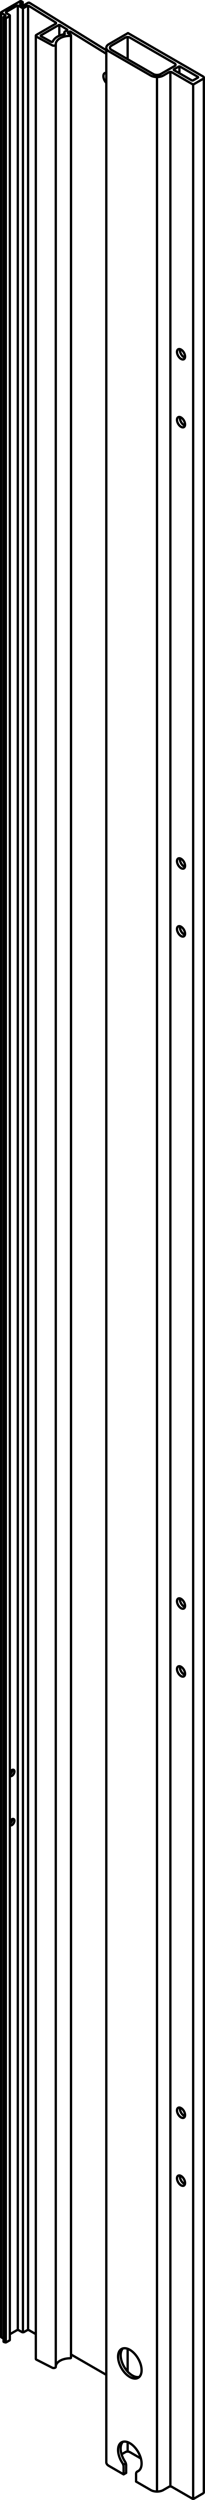 <?xml version="1.0" encoding="iso-8859-1"?>
<!DOCTYPE svg PUBLIC "-//W3C//DTD SVG 1.1//EN" "http://www.w3.org/Graphics/SVG/1.1/DTD/svg11.dtd">
<!-- Generator: Arbortext IsoDraw 7.0 -->
<svg id="Standardebene" width="100%" height="100%" viewBox="0 0 11.496 140.128"
 xmlns="http://www.w3.org/2000/svg" xmlns:xlink="http://www.w3.org/1999/xlink"
 fill-rule="evenodd" clip-rule="evenodd" stroke="#000000" stroke-linecap="round" fill="none" xml:space="preserve">
 <g>
  <line stroke-width="0.13" x1="8.455" y1="4.235" x2="6.107" y2="2.879"/>
  <line stroke-width="0.13" x1="11.38" y1="4.424" x2="10.874" y2="4.718"/>
  <line stroke-width="0.13" x1="10.791" y1="4.718" x2="9.637" y2="4.051"/>
  <line stroke-width="0.13" x1="9.473" y1="4.051" x2="9.156" y2="4.235"/>
  <line stroke-width="0.13" x1="6.107" y1="2.475" x2="7.177" y2="1.855"/>
  <line stroke-width="0.13" x1="7.177" y1="1.855" x2="11.38" y2="4.282"/>
  <line stroke-width="0.13" x1="10.832" y1="4.503" x2="11.092" y2="4.354"/>
  <line stroke-width="0.13" x1="11.092" y1="4.306" x2="10.102" y2="3.734"/>
  <line stroke-width="0.13" x1="10.021" y1="3.734" x2="9.76" y2="3.884"/>
  <line stroke-width="0.13" x1="9.76" y1="3.932" x2="10.75" y2="4.503"/>
  <line stroke-width="0.13" x1="9.01" y1="4.152" x2="9.794" y2="3.7"/>
  <line stroke-width="0.13" x1="9.794" y1="3.556" x2="7.28" y2="2.105"/>
  <line stroke-width="0.13" x1="7.033" y1="2.105" x2="6.251" y2="2.557"/>
  <line stroke-width="0.13" x1="6.251" y1="2.796" x2="8.599" y2="4.152"/>
  <line stroke-width="0.13" x1="11.38" y1="139.76" x2="10.874" y2="140.054"/>
  <line stroke-width="0.13" x1="10.791" y1="140.054" x2="9.637" y2="139.388"/>
  <line stroke-width="0.13" x1="11.43" y1="139.689" x2="11.43" y2="4.354"/>
  <line stroke-width="0.13" x1="8.455" y1="139.57" x2="7.631" y2="139.094"/>
  <line stroke-width="0.13" x1="7.631" y1="138.67" x2="7.631" y2="139.094"/>
  <line stroke-width="0.13" x1="6.931" y1="138.691" x2="6.931" y2="138.266"/>
  <line stroke-width="0.13" x1="6.931" y1="138.691" x2="6.107" y2="138.215"/>
  <line stroke-width="0.13" x1="9.473" y1="139.388" x2="9.156" y2="139.57"/>
  <line stroke-width="0.13" x1="7.9" y1="137.8" x2="7.28" y2="137.442"/>
  <line stroke-width="0.13" x1="5.961" y1="2.677" x2="5.961" y2="138.013"/>
  <line stroke-width="0.13" x1="7.033" y1="137.442" x2="6.817" y2="137.567"/>
  <line stroke-width="0.13" x1="3.758" y1="1.653" x2="3.367" y2="1.411"/>
  <line stroke-width="0.13" x1="3.285" y1="1.409" x2="2.298" y2="1.98"/>
  <line stroke-width="0.13" x1="2.299" y1="2.031" x2="2.863" y2="2.339"/>
  <line stroke-width="0.13" x1="3.656" y1="1.762" x2="3.758" y2="1.702"/>
  <line stroke-width="0.13" x1="3.964" y1="1.781" x2="5.961" y2="3.015"/>
  <line stroke-width="0.13" x1="3.82" y1="1.815" x2="3.882" y2="1.778"/>
  <line stroke-width="0.13" x1="3.964" y1="1.952" x2="3.82" y2="1.863"/>
  <line stroke-width="0.13" x1="2.048" y1="2.056" x2="2.935" y2="2.541"/>
  <line stroke-width="0.13" x1="3.12" y1="1.332" x2="2.044" y2="1.954"/>
  <line stroke-width="0.13" x1="1.637" y1="0.343" x2="3.12" y2="1.258"/>
  <line stroke-width="0.13" x1="1.514" y1="0.341" x2="1.349" y2="0.436"/>
  <line stroke-width="0.13" x1="1.225" y1="0.433" x2="1.06" y2="0.332"/>
  <line stroke-width="0.13" x1="0.937" y1="0.329" x2="0.36" y2="0.662"/>
  <line stroke-width="0.13" x1="0.36" y1="0.736" x2="0.525" y2="0.838"/>
  <line stroke-width="0.13" x1="0.525" y1="0.912" x2="0.355" y2="1.01"/>
  <line stroke-width="0.13" x1="0.289" y1="1.016" x2="0.233" y2="0.999"/>
  <line stroke-width="0.13" x1="0.216" y1="0.942" x2="0.288" y2="0.901"/>
  <line stroke-width="0.13" x1="0.288" y1="0.851" x2="0.082" y2="0.724"/>
  <line stroke-width="0.13" x1="0.082" y1="0.675" x2="1.121" y2="0.074"/>
  <line stroke-width="0.13" x1="1.205" y1="0.076" x2="1.266" y2="0.114"/>
  <line stroke-width="0.13" x1="1.266" y1="0.139" x2="1.143" y2="0.21"/>
  <line stroke-width="0.13" x1="1.143" y1="0.235" x2="1.266" y2="0.311"/>
  <line stroke-width="0.13" x1="1.308" y1="0.312" x2="1.575" y2="0.157"/>
  <line stroke-width="0.13" x1="5.961" y1="2.818" x2="1.657" y2="0.159"/>
  <line stroke-width="0.13" x1="5.961" y1="133.112" x2="3.982" y2="131.969"/>
  <line stroke-width="0.13" x1="2.935" y1="132.715" x2="2.048" y2="132.263"/>
  <line stroke-width="0.13" x1="3.128" y1="132.663" x2="3.128" y2="2.492"/>
  <line stroke-width="0.13" x1="2.009" y1="2.003" x2="2.009" y2="132.212"/>
  <line stroke-width="0.13" x1="3.982" y1="132.15" x2="3.982" y2="1.978"/>
  <line stroke-width="0.13" x1="3.605" y1="1.835" x2="3.605" y2="1.919"/>
  <line stroke-width="0.13" x1="2.009" y1="130.83" x2="1.637" y2="130.616"/>
  <line stroke-width="0.13" x1="0.233" y1="131.276" x2="0.289" y2="131.292"/>
  <line stroke-width="0.13" x1="0.355" y1="131.284" x2="0.525" y2="131.187"/>
  <line stroke-width="0.13" x1="0.199" y1="0.967" x2="0.199" y2="131.246"/>
  <line stroke-width="0.13" x1="0.551" y1="131.151" x2="0.551" y2="0.875"/>
  <line stroke-width="0.13" x1="0.082" y1="131.014" x2="0.199" y2="131.081"/>
  <line stroke-width="0.13" x1="0.065" y1="0.699" x2="0.065" y2="130.991"/>
  <line stroke-width="0.13" x1="0.551" y1="130.838" x2="0.937" y2="130.616"/>
  <line stroke-width="0.13" x1="1.06" y1="130.616" x2="1.225" y2="130.711"/>
  <line stroke-width="0.13" x1="1.349" y1="130.711" x2="1.514" y2="130.616"/>
  <line stroke-width="0.13" x1="1.274" y1="0.316" x2="1.274" y2="0.127"/>
  <line stroke-width="0.13" x1="7.791" y1="138.479" x2="7.692" y2="138.538"/>
  <line stroke-width="0.13" x1="7.075" y1="138.608" x2="6.931" y2="138.691"/>
  <line stroke-width="0.13" x1="7.075" y1="138.608" x2="7.075" y2="138.183"/>
  <line stroke-width="0.13" x1="3.923" y1="1.77" x2="3.923" y2="1.929"/>
  <line stroke-width="0.13" x1="0.326" y1="1.018" x2="0.326" y2="131.294"/>
  <line stroke-width="0.13" x1="0.999" y1="130.6" x2="0.999" y2="0.315"/>
  <line stroke-width="0.13" x1="1.286" y1="0.45" x2="1.286" y2="130.725"/>
  <line stroke-width="0.13" x1="1.575" y1="130.6" x2="1.575" y2="0.327"/>
  <line stroke-width="0.13" x1="3.326" y1="2.003" x2="3.326" y2="1.401"/>
  <line stroke-width="0.13" x1="10.061" y1="3.725" x2="10.061" y2="4.107"/>
  <line stroke-width="0.13" x1="7.158" y1="2.076" x2="7.158" y2="3.319"/>
  <line stroke-width="0.13" x1="7.158" y1="131.65" x2="7.158" y2="132.927"/>
  <line stroke-width="0.13" x1="7.158" y1="136.883" x2="7.158" y2="137.413"/>
  <line stroke-width="0.13" x1="8.804" y1="139.655" x2="8.804" y2="4.318"/>
  <line stroke-width="0.13" x1="9.554" y1="4.032" x2="9.554" y2="139.367"/>
  <line stroke-width="0.13" x1="10.832" y1="140.063" x2="10.832" y2="4.727"/>
  <line stroke-width="0.13" x1="6.911" y1="138.157" x2="7.057" y2="138.074"/>
  <g>
   <path stroke-width="0.13" d="M11.38 4.424C11.448 4.386 11.448 4.322 11.38 4.282"/>
  </g>
  <g>
   <path stroke-width="0.13" d="M10.791 4.718C10.803 4.724 10.817 4.727 10.832 4.727C10.848 4.727 10.862 4.724 10.874 4.718"/>
  </g>
  <g>
   <path stroke-width="0.13" d="M9.637 4.051C9.592 4.025 9.518 4.025 9.473 4.051"/>
  </g>
  <g>
   <path stroke-width="0.13" d="M8.455 4.235C8.649 4.346 8.961 4.346 9.156 4.235"/>
  </g>
  <g>
   <path stroke-width="0.13" d="M6.107 2.475C5.913 2.585 5.913 2.766 6.107 2.879"/>
  </g>
  <g>
   <path stroke-width="0.13" d="M10.75 4.503C10.76 4.509 10.775 4.512 10.791 4.512C10.807 4.512 10.821 4.509 10.832 4.503"/>
  </g>
  <g>
   <path stroke-width="0.13" d="M11.092 4.354C11.115 4.341 11.115 4.318 11.092 4.306"/>
  </g>
  <g>
   <path stroke-width="0.13" d="M10.102 3.734C10.092 3.729 10.076 3.725 10.061 3.725C10.045 3.725 10.031 3.729 10.021 3.734"/>
  </g>
  <g>
   <path stroke-width="0.13" d="M9.76 3.884C9.737 3.898 9.737 3.919 9.76 3.932"/>
  </g>
  <g>
   <path stroke-width="0.13" d="M8.599 4.152C8.656 4.184 8.73 4.2 8.804 4.2C8.885 4.2 8.958 4.182 9.01 4.152"/>
  </g>
  <g>
   <path stroke-width="0.13" d="M9.794 3.7C9.862 3.66 9.862 3.596 9.794 3.556"/>
  </g>
  <g>
   <path stroke-width="0.13" d="M7.28 2.105C7.246 2.085 7.201 2.076 7.158 2.076C7.108 2.076 7.065 2.088 7.033 2.105"/>
  </g>
  <g>
   <path stroke-width="0.13" d="M6.251 2.557C6.137 2.624 6.137 2.73 6.251 2.796"/>
  </g>
  <g>
   <path stroke-width="0.13" d="M10.791 140.054C10.803 140.061 10.817 140.063 10.832 140.063C10.848 140.063 10.862 140.06 10.874 140.054"/>
  </g>
  <g>
   <path stroke-width="0.13" d="M10.313 122.504C10.4 122.453 10.4 122.287 10.313 122.135C10.224 121.98 10.08 121.899 9.992 121.95C9.903 122.001 9.903 122.165 9.992 122.319C10.08 122.472 10.224 122.555 10.313 122.504"/>
  </g>
  <g>
   <path stroke-width="0.13" d="M10.313 90.156C10.4 90.105 10.4 89.939 10.313 89.787C10.224 89.634 10.08 89.551 9.992 89.602C9.903 89.653 9.903 89.819 9.992 89.971C10.08 90.125 10.224 90.207 10.313 90.156"/>
  </g>
  <g>
   <path stroke-width="0.13" d="M10.313 118.698C10.4 118.647 10.4 118.481 10.313 118.328C10.224 118.176 10.08 118.093 9.992 118.144C9.903 118.194 9.903 118.361 9.992 118.513C10.08 118.667 10.224 118.75 10.313 118.698"/>
  </g>
  <g>
   <path stroke-width="0.13" d="M10.313 52.481C10.4 52.43 10.4 52.265 10.313 52.112C10.224 51.959 10.08 51.875 9.992 51.926C9.903 51.978 9.903 52.143 9.992 52.296C10.08 52.45 10.224 52.533 10.313 52.481"/>
  </g>
  <g>
   <path stroke-width="0.13" d="M10.313 48.676C10.4 48.625 10.4 48.459 10.313 48.305C10.224 48.152 10.08 48.07 9.992 48.121C9.903 48.171 9.903 48.338 9.992 48.49C10.08 48.643 10.224 48.726 10.313 48.676"/>
  </g>
  <g>
   <path stroke-width="0.13" d="M10.313 23.94C10.4 23.888 10.4 23.722 10.313 23.57C10.224 23.417 10.08 23.333 9.992 23.385C9.903 23.435 9.903 23.602 9.992 23.754C10.08 23.908 10.224 23.99 10.313 23.94"/>
  </g>
  <g>
   <path stroke-width="0.13" d="M10.313 20.134C10.4 20.082 10.4 19.917 10.313 19.763C10.224 19.611 10.08 19.527 9.992 19.579C9.903 19.629 9.903 19.795 9.992 19.949C10.08 20.102 10.224 20.184 10.313 20.134"/>
  </g>
  <g>
   <path stroke-width="0.13" d="M10.313 93.962C10.4 93.912 10.4 93.745 10.313 93.593C10.224 93.438 10.08 93.356 9.992 93.408C9.903 93.459 9.903 93.623 9.992 93.778C10.08 93.93 10.224 94.013 10.313 93.962"/>
  </g>
  <g>
   <path stroke-width="0.13" d="M8.455 139.57C8.649 139.682 8.961 139.682 9.156 139.57"/>
  </g>
  <g>
   <path stroke-width="0.13" d="M11.38 139.76C11.413 139.741 11.43 139.716 11.43 139.689"/>
  </g>
  <g>
   <path stroke-width="0.13" d="M6.814 131.663C6.557 131.812 6.557 132.294 6.814 132.74C7.072 133.186 7.49 133.426 7.746 133.278C8.005 133.129 8.005 132.647 7.746 132.201C7.49 131.756 7.073 131.514 6.814 131.663"/>
  </g>
  <g>
   <path stroke-width="0.13" d="M7.705 138.532C7.657 138.55 7.631 138.603 7.631 138.67"/>
  </g>
  <g>
   <path stroke-width="0.13" d="M6.814 136.896C6.557 137.044 6.557 137.526 6.814 137.973C6.828 137.997 6.844 138.021 6.857 138.042"/>
   <path stroke-width="0.13" d="M7.705 138.532C7.719 138.526 7.735 138.519 7.746 138.51C8.005 138.362 8.005 137.881 7.746 137.435C7.49 136.989 7.073 136.747 6.814 136.896"/>
  </g>
  <g>
   <path stroke-width="0.13" d="M6.931 138.266C6.931 138.193 6.903 138.111 6.857 138.042"/>
  </g>
  <g>
   <path stroke-width="0.13" d="M9.637 139.388C9.615 139.375 9.585 139.367 9.554 139.367C9.522 139.367 9.493 139.376 9.473 139.388"/>
  </g>
  <g>
   <path stroke-width="0.13" d="M5.961 138.013C5.961 138.092 6.017 138.163 6.107 138.215"/>
  </g>
  <g>
   <path stroke-width="0.13" d="M7.28 137.442C7.246 137.423 7.201 137.413 7.158 137.413C7.108 137.413 7.065 137.424 7.033 137.442"/>
  </g>
  <g>
   <path stroke-width="0.13" d="M3.367 1.411C3.344 1.398 3.307 1.397 3.285 1.409"/>
  </g>
  <g>
   <path stroke-width="0.13" d="M2.298 1.98C2.286 1.987 2.281 1.995 2.281 2.004C2.28 2.015 2.287 2.024 2.299 2.031"/>
  </g>
  <g>
   <path stroke-width="0.13" d="M2.863 2.339C2.874 2.346 2.887 2.349 2.899 2.349C2.927 2.35 2.951 2.339 2.958 2.323"/>
  </g>
  <g>
   <path stroke-width="0.13" d="M3.615 1.915C3.281 1.976 3.044 2.133 2.958 2.325"/>
  </g>
  <g>
   <path stroke-width="0.13" d="M3.616 1.915C3.626 1.914 3.634 1.907 3.634 1.899C3.634 1.897 3.633 1.893 3.631 1.891"/>
  </g>
  <g>
   <path stroke-width="0.13" d="M3.656 1.762C3.597 1.796 3.589 1.849 3.631 1.891"/>
  </g>
  <g>
   <path stroke-width="0.13" d="M3.758 1.702C3.77 1.697 3.775 1.688 3.775 1.679C3.775 1.669 3.77 1.66 3.758 1.653"/>
  </g>
  <g>
   <path stroke-width="0.13" d="M3.964 1.781C3.942 1.766 3.905 1.766 3.883 1.778"/>
  </g>
  <g>
   <path stroke-width="0.13" d="M3.82 1.815C3.81 1.821 3.804 1.83 3.804 1.839C3.802 1.847 3.81 1.857 3.82 1.863"/>
  </g>
  <g>
   <path stroke-width="0.13" d="M3.924 2.012C3.956 2.012 3.98 1.996 3.982 1.979C3.982 1.968 3.976 1.96 3.964 1.952"/>
  </g>
  <g>
   <path stroke-width="0.13" d="M3.924 2.012C3.476 2.008 3.12 2.224 3.128 2.492"/>
  </g>
  <g>
   <path stroke-width="0.13" d="M2.935 2.541C2.956 2.554 2.983 2.56 3.009 2.561C3.073 2.562 3.126 2.532 3.128 2.495C3.128 2.493 3.128 2.492 3.128 2.492"/>
  </g>
  <g>
   <path stroke-width="0.13" d="M2.044 1.954C2.021 1.967 2.009 1.984 2.009 2.001C2.008 2.023 2.024 2.041 2.048 2.056"/>
  </g>
  <g>
   <path stroke-width="0.13" d="M3.12 1.332C3.153 1.312 3.153 1.28 3.12 1.258"/>
  </g>
  <g>
   <path stroke-width="0.13" d="M1.637 0.343C1.621 0.333 1.599 0.327 1.577 0.327C1.552 0.326 1.53 0.331 1.514 0.341"/>
  </g>
  <g>
   <path stroke-width="0.13" d="M1.225 0.433C1.242 0.444 1.264 0.449 1.284 0.45C1.31 0.451 1.332 0.445 1.349 0.436"/>
  </g>
  <g>
   <path stroke-width="0.13" d="M1.06 0.332C1.044 0.321 1.022 0.316 1 0.315C0.976 0.314 0.953 0.32 0.937 0.329"/>
  </g>
  <g>
   <path stroke-width="0.13" d="M0.36 0.662C0.326 0.682 0.326 0.715 0.36 0.736"/>
  </g>
  <g>
   <path stroke-width="0.13" d="M0.525 0.912C0.559 0.892 0.559 0.859 0.525 0.838"/>
  </g>
  <g>
   <path stroke-width="0.13" d="M0.289 1.016C0.311 1.022 0.337 1.02 0.355 1.01"/>
  </g>
  <g>
   <path stroke-width="0.13" d="M0.216 0.942C0.205 0.949 0.199 0.957 0.199 0.966C0.198 0.98 0.212 0.993 0.233 0.999"/>
  </g>
  <g>
   <path stroke-width="0.13" d="M0.288 0.901C0.299 0.894 0.305 0.886 0.305 0.877C0.305 0.867 0.299 0.858 0.288 0.851"/>
  </g>
  <g>
   <path stroke-width="0.13" d="M0.082 0.675C0.071 0.681 0.065 0.69 0.065 0.699C0.065 0.708 0.071 0.717 0.082 0.724"/>
  </g>
  <g>
   <path stroke-width="0.13" d="M1.205 0.076C1.181 0.062 1.145 0.061 1.121 0.074"/>
  </g>
  <g>
   <path stroke-width="0.13" d="M1.266 0.139C1.278 0.132 1.278 0.121 1.266 0.114"/>
  </g>
  <g>
   <path stroke-width="0.13" d="M1.143 0.21C1.132 0.217 1.132 0.228 1.143 0.235"/>
  </g>
  <g>
   <path stroke-width="0.13" d="M1.266 0.311C1.272 0.315 1.278 0.316 1.286 0.317C1.294 0.317 1.302 0.315 1.308 0.312"/>
  </g>
  <g>
   <path stroke-width="0.13" d="M1.657 0.159C1.635 0.145 1.597 0.144 1.575 0.157"/>
  </g>
  <g>
   <path stroke-width="0.13" d="M5.961 4.08C5.927 4.076 5.899 4.083 5.876 4.097C5.772 4.157 5.772 4.352 5.876 4.533C5.902 4.578 5.932 4.618 5.961 4.65"/>
  </g>
  <g>
   <path stroke-width="0.13" d="M2.935 132.715C2.956 132.727 2.984 132.731 3.012 132.731C3.076 132.731 3.128 132.701 3.128 132.664C3.128 132.663 3.128 132.663 3.128 132.663"/>
  </g>
  <g>
   <path stroke-width="0.13" d="M3.924 132.183C3.487 132.189 3.137 132.394 3.128 132.645"/>
  </g>
  <g>
   <path stroke-width="0.13" d="M2.009 132.212C2.009 132.233 2.024 132.251 2.048 132.263"/>
  </g>
  <g>
   <path stroke-width="0.13" d="M3.924 132.183C3.956 132.183 3.982 132.169 3.982 132.15"/>
  </g>
  <g>
   <path stroke-width="0.13" d="M0.289 131.292C0.311 131.298 0.337 131.294 0.355 131.284"/>
  </g>
  <g>
   <path stroke-width="0.13" d="M0.199 131.246C0.199 131.259 0.212 131.27 0.233 131.276"/>
  </g>
  <g>
   <path stroke-width="0.13" d="M0.525 131.187C0.542 131.176 0.551 131.163 0.551 131.151"/>
  </g>
  <g>
   <path stroke-width="0.13" d="M0.065 130.991C0.065 131 0.072 131.008 0.082 131.014"/>
  </g>
  <g>
   <path stroke-width="0.13" d="M0.551 99.528C0.556 99.537 0.563 99.542 0.57 99.546"/>
  </g>
  <g>
   <path stroke-width="0.13" d="M0.57 99.546C0.625 99.578 0.713 99.527 0.768 99.432C0.823 99.337 0.823 99.234 0.768 99.203C0.713 99.171 0.625 99.222 0.57 99.316C0.562 99.331 0.556 99.344 0.551 99.356"/>
  </g>
  <g>
   <path stroke-width="0.13" d="M0.551 102.287C0.556 102.296 0.563 102.301 0.57 102.305"/>
  </g>
  <g>
   <path stroke-width="0.13" d="M0.57 102.305C0.625 102.337 0.713 102.286 0.768 102.191C0.823 102.096 0.823 101.993 0.768 101.962C0.713 101.93 0.625 101.981 0.57 102.075C0.562 102.09 0.556 102.103 0.551 102.115"/>
  </g>
  <g>
   <path stroke-width="0.13" d="M1.225 130.711C1.258 130.73 1.314 130.73 1.349 130.711"/>
  </g>
  <g>
   <path stroke-width="0.13" d="M1.06 130.616C1.026 130.596 0.971 130.596 0.937 130.616"/>
  </g>
  <g>
   <path stroke-width="0.13" d="M1.637 130.616C1.603 130.596 1.548 130.596 1.514 130.616"/>
  </g>
  <g>
   <path stroke-width="0.13" d="M10.098 19.571C10.092 19.589 10.09 19.611 10.09 19.631"/>
  </g>
  <g>
   <path stroke-width="0.13" d="M10.09 19.631C10.09 19.702 10.115 19.783 10.157 19.853C10.214 19.954 10.297 20.024 10.371 20.047"/>
  </g>
  <g>
   <path stroke-width="0.13" d="M10.098 23.376C10.092 23.396 10.09 23.417 10.09 23.435"/>
  </g>
  <g>
   <path stroke-width="0.13" d="M10.09 23.435C10.09 23.509 10.115 23.588 10.157 23.66C10.214 23.76 10.297 23.829 10.371 23.853"/>
  </g>
  <g>
   <path stroke-width="0.13" d="M10.098 48.112C10.092 48.131 10.09 48.152 10.09 48.173"/>
  </g>
  <g>
   <path stroke-width="0.13" d="M10.09 48.173C10.09 48.244 10.115 48.325 10.157 48.396C10.214 48.496 10.297 48.567 10.371 48.588"/>
  </g>
  <g>
   <path stroke-width="0.13" d="M10.098 51.918C10.092 51.938 10.09 51.957 10.09 51.978"/>
  </g>
  <g>
   <path stroke-width="0.13" d="M10.09 51.978C10.09 52.051 10.115 52.131 10.157 52.201C10.214 52.301 10.297 52.371 10.371 52.395"/>
  </g>
  <g>
   <path stroke-width="0.13" d="M10.098 89.593C10.092 89.612 10.09 89.634 10.09 89.653"/>
  </g>
  <g>
   <path stroke-width="0.13" d="M10.09 89.653C10.09 89.725 10.115 89.805 10.157 89.876C10.214 89.977 10.297 90.048 10.371 90.069"/>
  </g>
  <g>
   <path stroke-width="0.13" d="M10.098 93.4C10.092 93.418 10.09 93.438 10.09 93.459"/>
  </g>
  <g>
   <path stroke-width="0.13" d="M10.09 93.459C10.09 93.531 10.115 93.611 10.157 93.683C10.214 93.783 10.297 93.852 10.371 93.876"/>
  </g>
  <g>
   <path stroke-width="0.13" d="M0.686 99.221C0.686 99.215 0.685 99.209 0.685 99.204"/>
  </g>
  <g>
   <path stroke-width="0.13" d="M0.551 99.462C0.626 99.415 0.686 99.308 0.686 99.221"/>
  </g>
  <g>
   <path stroke-width="0.13" d="M0.686 101.98C0.686 101.974 0.685 101.968 0.685 101.963"/>
  </g>
  <g>
   <path stroke-width="0.13" d="M0.551 102.221C0.626 102.174 0.686 102.067 0.686 101.98"/>
  </g>
  <g>
   <path stroke-width="0.13" d="M10.098 118.135C10.092 118.155 10.09 118.176 10.09 118.195"/>
  </g>
  <g>
   <path stroke-width="0.13" d="M10.09 118.195C10.09 118.268 10.115 118.347 10.157 118.418C10.214 118.519 10.297 118.59 10.371 118.611"/>
  </g>
  <g>
   <path stroke-width="0.13" d="M10.098 121.941C10.092 121.96 10.09 121.98 10.09 122.001"/>
  </g>
  <g>
   <path stroke-width="0.13" d="M10.09 122.001C10.09 122.072 10.115 122.153 10.157 122.224C10.214 122.325 10.297 122.394 10.371 122.418"/>
  </g>
  <g>
   <path stroke-width="0.13" d="M6.892 131.632C6.7 131.826 6.732 132.263 6.958 132.657C7.19 133.058 7.552 133.294 7.814 133.227"/>
  </g>
  <g>
   <path stroke-width="0.13" d="M6.892 136.865C6.687 137.07 6.737 137.55 7.001 137.959"/>
  </g>
  <g>
   <path stroke-width="0.13" d="M7.075 138.183C7.075 138.11 7.046 138.028 7.001 137.959"/>
  </g>
 </g>
</svg>
